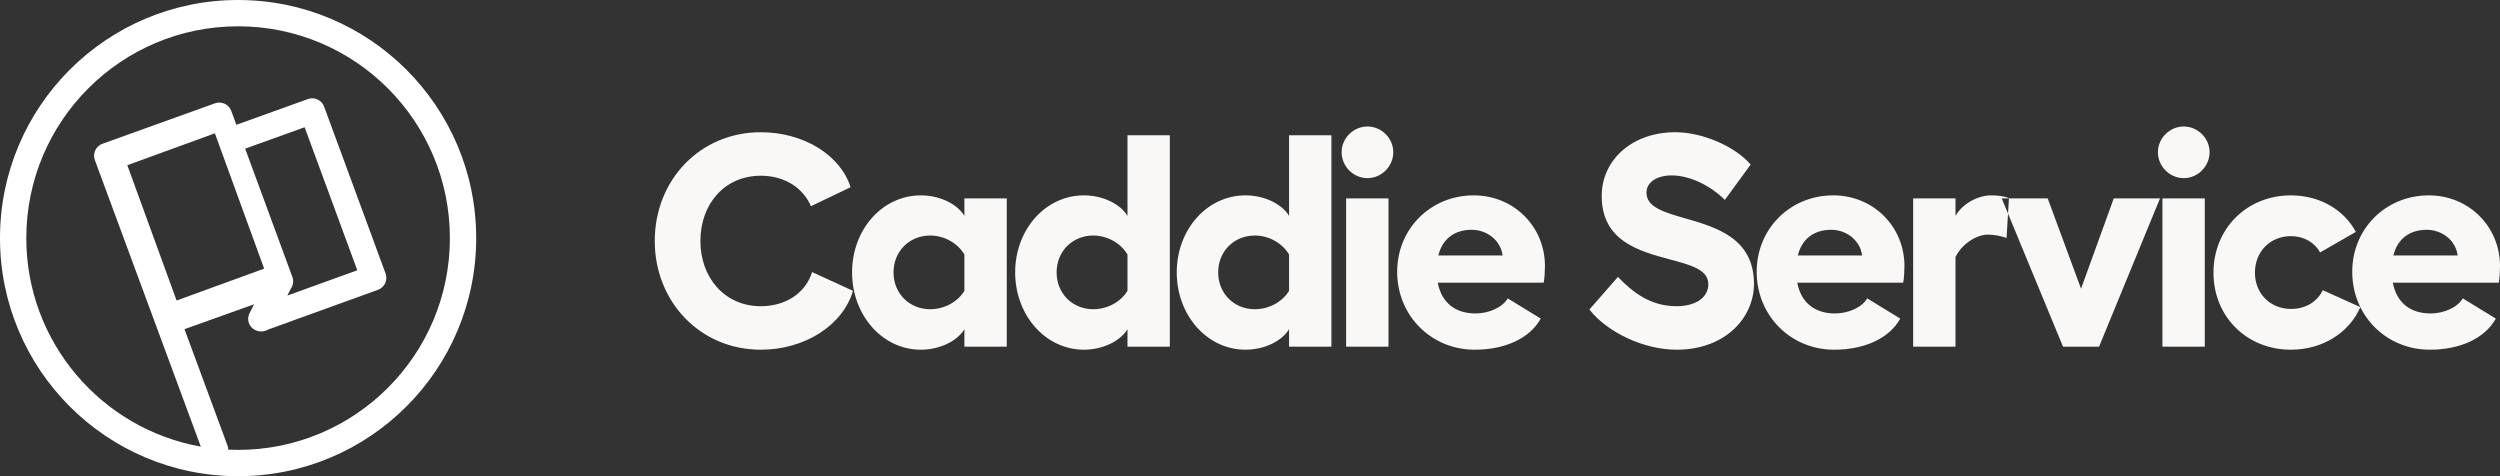 <svg width="336" height="64" viewBox="0 0 336 64" fill="none" xmlns="http://www.w3.org/2000/svg">
<rect x="0" y="0" width="336" height="64" fill="#333333" stroke="none"/>
<path fill-rule="evenodd" clip-rule="evenodd" d="M183.785 17C181.888 17 180.314 18.583 180.314 20.451C180.314 22.359 181.888 23.942 183.785 23.942C185.682 23.942 187.257 22.359 187.257 20.451C187.257 18.583 185.682 17 183.785 17ZM114.641 39.084L109.151 36.567C108.263 39.368 105.639 41.154 102.249 41.154C97.445 41.154 94.135 37.379 94.135 32.386C94.135 27.352 97.445 23.617 102.249 23.617C105.437 23.617 107.94 25.241 108.99 27.717L114.318 25.16C112.945 20.816 107.98 17.771 102.249 17.771C94.135 17.771 88 24.145 88 32.386C88 40.586 94.135 47 102.249 47C108.142 47 113.268 43.752 114.641 39.084ZM129.616 26.662V29.016C128.647 27.392 126.266 26.256 123.763 26.256C118.596 26.256 114.52 30.843 114.52 36.608C114.52 42.372 118.596 47 123.763 47C126.266 47 128.647 45.863 129.616 44.239V46.594H135.307V26.662H129.616ZM120.09 36.608C120.09 39.449 122.229 41.56 125.014 41.56C126.992 41.56 128.768 40.505 129.616 39.084V34.212C128.768 32.751 126.992 31.655 125.014 31.655C122.229 31.655 120.09 33.766 120.09 36.608ZM151.534 18.177V29.016C150.565 27.392 148.184 26.256 145.681 26.256C140.514 26.256 136.438 30.843 136.438 36.608C136.438 42.372 140.514 47 145.681 47C148.184 47 150.565 45.863 151.534 44.239V46.594H157.225V18.177H151.534ZM142.008 36.608C142.008 39.449 144.147 41.56 146.932 41.56C148.91 41.56 150.686 40.505 151.534 39.084V34.212C150.686 32.751 148.91 31.655 146.932 31.655C144.147 31.655 142.008 33.766 142.008 36.608ZM173.25 18.177V29.016C172.281 27.392 169.9 26.256 167.397 26.256C162.23 26.256 158.154 30.843 158.154 36.608C158.154 42.372 162.23 47 167.397 47C169.9 47 172.281 45.863 173.25 44.239V46.594H178.941V18.177H173.25ZM163.724 36.608C163.724 39.449 165.863 41.56 168.648 41.56C170.626 41.56 172.402 40.505 173.25 39.084V34.212C172.402 32.751 170.626 31.655 168.648 31.655C165.863 31.655 163.724 33.766 163.724 36.608ZM180.919 46.594V26.662H186.611V46.594H180.919ZM207.641 35.755C207.641 30.437 203.443 26.256 198.074 26.256C192.302 26.256 187.781 30.721 187.781 36.526C187.781 42.453 192.383 47 198.195 47C202.312 47 205.622 45.457 207.076 42.819L202.635 40.099C201.949 41.317 200.092 42.129 198.316 42.129C195.612 42.129 193.755 40.708 193.23 37.988H207.479C207.6 37.217 207.641 36.445 207.641 35.755ZM197.792 30.884C195.41 30.884 193.836 32.183 193.311 34.334H201.949C201.707 32.345 199.891 30.884 197.792 30.884ZM225.159 17.771C219.346 17.771 215.27 21.506 215.27 26.337C215.27 32.411 220.321 33.762 224.425 34.86C227.234 35.612 229.599 36.245 229.599 38.191C229.599 40.018 227.863 41.154 225.32 41.154C221.97 41.154 219.589 39.449 217.449 37.217L213.615 41.601C216.036 44.686 220.961 47 225.32 47C231.94 47 235.734 42.656 235.734 38.15C235.734 32 230.633 30.535 226.493 29.347C223.664 28.535 221.284 27.851 221.284 25.89C221.284 24.51 222.656 23.576 224.674 23.576C226.975 23.576 229.72 24.794 231.819 26.865L235.29 22.115C233.151 19.639 228.792 17.771 225.159 17.771ZM246.391 26.256C251.759 26.256 255.957 30.437 255.957 35.755C255.957 36.445 255.917 37.217 255.796 37.988H241.547C242.072 40.708 243.928 42.129 246.633 42.129C248.409 42.129 250.266 41.317 250.952 40.099L255.392 42.819C253.939 45.457 250.629 47 246.512 47C240.699 47 236.098 42.453 236.098 36.526C236.098 30.721 240.618 26.256 246.391 26.256ZM241.628 34.334C242.152 32.183 243.727 30.884 246.108 30.884C248.207 30.884 250.023 32.345 250.266 34.334H241.628ZM262.819 29.016C263.788 27.311 265.927 26.256 267.582 26.256C268.591 26.256 269.398 26.378 270.004 26.621L270.001 26.662H269.035L269.878 28.703L269.681 31.98C268.914 31.695 267.945 31.533 267.138 31.533C265.846 31.533 263.788 32.589 262.819 34.537V46.594H257.128V26.662H262.819V29.016ZM269.878 28.703L277.27 46.594H282.113L290.307 26.662H284.091L279.691 38.8L275.211 26.662H270.001L269.878 28.703ZM290.025 20.451C290.025 18.583 291.599 17 293.496 17C295.393 17 296.967 18.583 296.967 20.451C296.967 22.359 295.393 23.942 293.496 23.942C291.599 23.942 290.025 22.359 290.025 20.451ZM290.63 26.662V46.594H296.322V26.662H290.63ZM312.185 39.003L317.227 41.275L317.229 41.279C315.735 44.728 312.143 47 307.906 47C301.973 47 297.492 42.575 297.492 36.648C297.492 30.721 301.973 26.256 307.906 26.256C311.781 26.256 315.051 28.204 316.625 31.168L311.822 33.928C311.095 32.589 309.642 31.736 307.906 31.736C305.081 31.736 303.062 33.847 303.062 36.648C303.062 39.409 305.081 41.52 307.906 41.52C309.844 41.52 311.418 40.586 312.185 39.003ZM317.229 41.279C318.926 44.717 322.436 47 326.555 47C330.672 47 333.982 45.457 335.435 42.819L330.995 40.099C330.309 41.317 328.452 42.129 326.676 42.129C323.971 42.129 322.115 40.708 321.59 37.988H335.839C335.96 37.217 336 36.445 336 35.755C336 30.437 331.802 26.256 326.434 26.256C320.661 26.256 316.141 30.721 316.141 36.526C316.141 38.252 316.531 39.861 317.227 41.275L317.23 41.276L317.229 41.279ZM326.151 30.884C323.77 30.884 322.195 32.183 321.671 34.334H330.309C330.066 32.345 328.25 30.884 326.151 30.884Z" fill="#F9F8F7"/>
<path fill-rule="evenodd" clip-rule="evenodd" d="M64 32C64 49.673 49.673 64 32 64C14.327 64 0 49.673 0 32C0 14.327 14.327 0 32 0C49.673 0 64 14.327 64 32ZM60.465 32C60.465 47.721 47.721 60.465 32 60.465C31.558 60.465 31.117 60.455 30.68 60.435C30.676 60.248 30.642 60.058 30.573 59.873L24.794 44.241L34.142 40.897L33.524 42.128C33.104 42.966 33.469 43.973 34.341 44.377C34.895 44.634 35.52 44.586 36.01 44.301L50.798 38.951C51.689 38.629 52.147 37.644 51.82 36.755L43.562 14.331C43.238 13.45 42.264 12.996 41.381 13.314L31.77 16.774L31.08 14.9C30.756 14.02 29.782 13.566 28.899 13.883L13.774 19.32C13.288 19.494 12.93 19.867 12.758 20.314C12.614 20.688 12.6 21.114 12.75 21.519L12.75 21.52L26.988 60.025C13.658 57.657 3.535 46.011 3.535 32C3.535 16.279 16.279 3.535 32 3.535C47.721 3.535 60.465 16.279 60.465 32ZM48.021 36.324L38.619 39.725L39.073 38.819C39.397 38.374 39.501 37.779 39.296 37.223L32.95 19.98L40.943 17.102L48.021 36.324ZM28.881 17.917L17.112 22.201L23.733 40.39L35.502 36.106L28.881 17.917Z" fill="white"/>
</svg>
